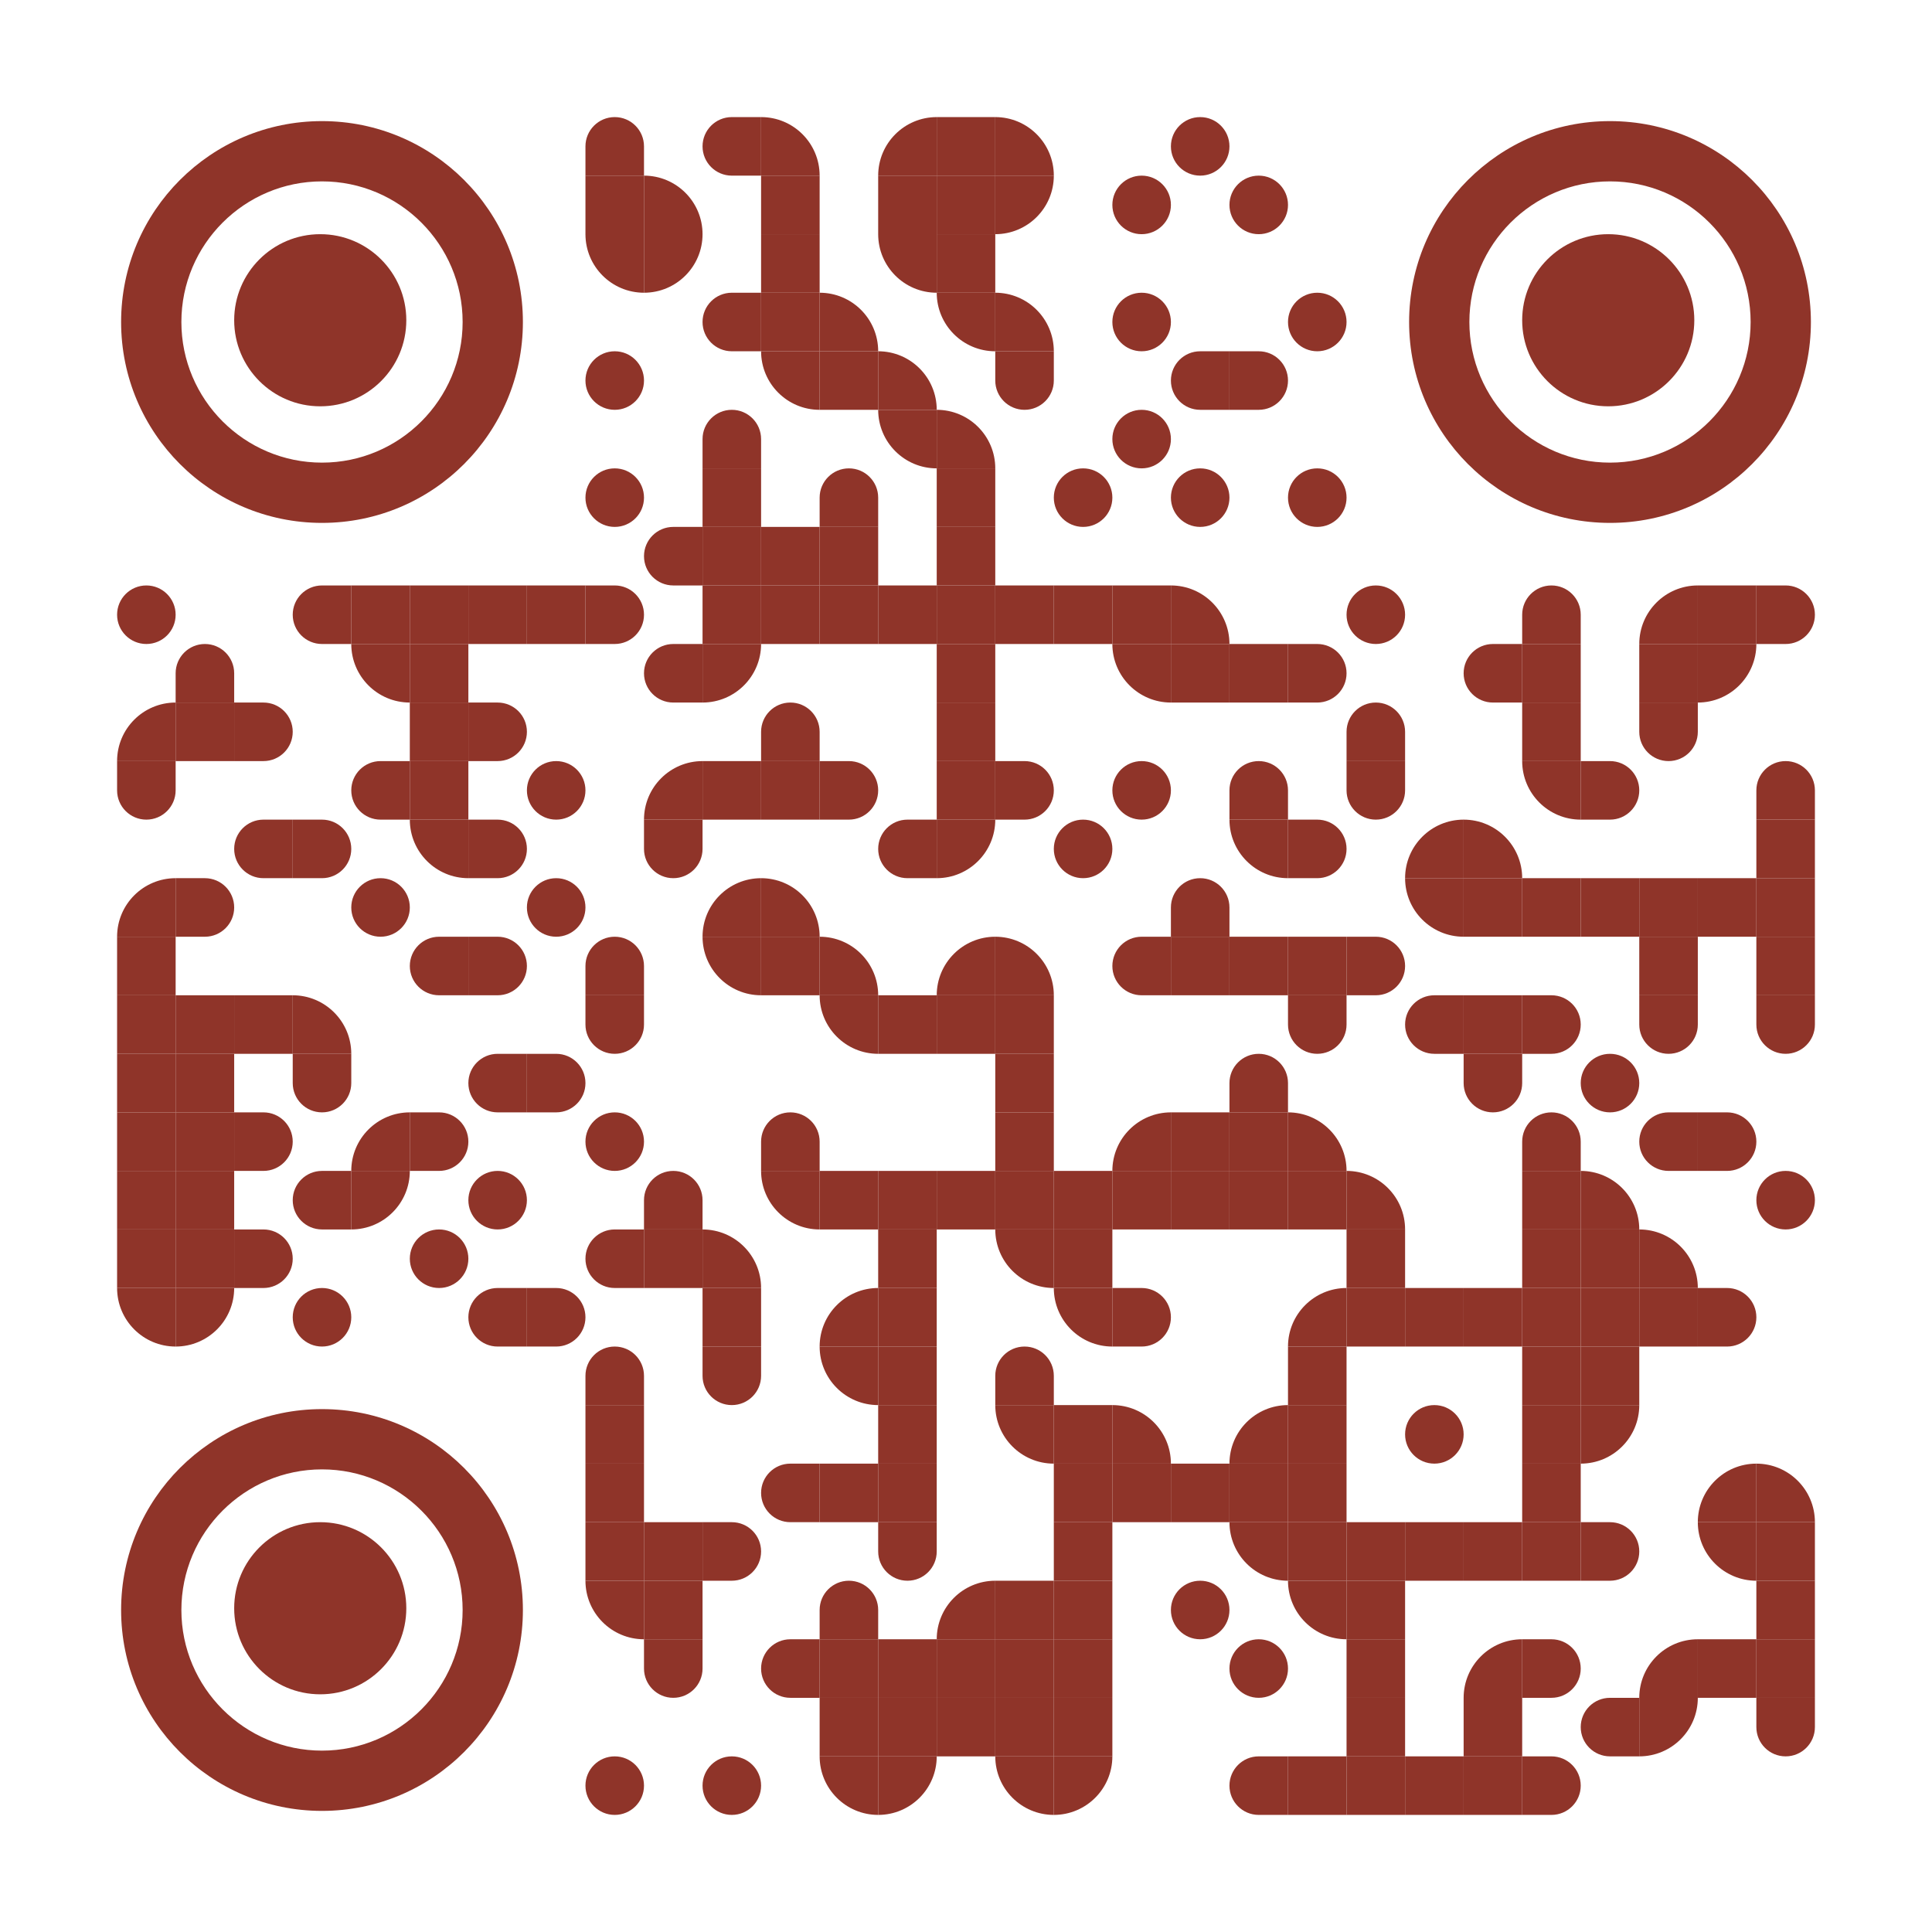 <?xml version="1.0" encoding="utf-8"?>
<!DOCTYPE svg PUBLIC "-//W3C//DTD SVG 1.1//EN" "http://www.w3.org/Graphics/SVG/1.1/DTD/svg11.dtd">
<svg version="1.1" id="Layer_1" xmlns="http://www.w3.org/2000/svg" xmlns:xlink="http://www.w3.org/1999/xlink" x="0px" y="0px" width="1155px" height="1155px" viewBox="0 0 1155 1155" enable-background="new 0 0 1155 1155" xml:space="preserve">
	<g transform="translate(70,70)">
		<g transform="translate(280,0) scale(0.07,0.07)">
			<g transform="" style="fill: rgb(143, 52, 41);">
				<path d="M500,250c0,58.266,0,250,0,250s-170.194,0-250-0.012c-62.324,0.012-250,0-250,0s0-174.241,0-249.994
	C0.006,111.931,111.929,0,249.994,0C388.064,0,500,111.93,500,250z" />
			</g>
		</g>
		<g transform="translate(350,0) scale(0.07,0.07)">
			<g transform="" style="fill: rgb(143, 52, 41);">
				<path d="M250,0c58.27,0,250,0,250,0s0,170.182,0,250c0,62.305,0,250,0,250s-174.219,0-250,0
	C111.881,500,0,388.021,0,250C0,111.963,111.881,0,250,0z" />
			</g>
		</g>
		<g transform="translate(385,0) scale(0.07,0.07)">
			<g transform="" style="fill: rgb(143, 52, 41);">
				<g>
					<path d="M0,0v500h500C500,223.853,276.142,0,0,0z" />
				</g>
			</g>
		</g>
		<g transform="translate(455,0) scale(0.07,0.07)">
			<g transform="" style="fill: rgb(143, 52, 41);">
				<g>
					<path d="M0,500h500V0C223.861,0.001,0,223.854,0,500z" />
				</g>
			</g>
		</g>
		<g transform="translate(490,0) scale(0.35,0.35)">
			<g transform="" style="fill: rgb(143, 52, 41);">
				<rect width="100" height="100" />
			</g>
		</g>
		<g transform="translate(525,0) scale(0.07,0.07)">
			<g transform="" style="fill: rgb(143, 52, 41);">
				<g>
					<path d="M0,0v500h500C500,223.853,276.142,0,0,0z" />
				</g>
			</g>
		</g>
		<g transform="translate(630,0) scale(0.07,0.07)">
			<g transform="" style="fill: rgb(143, 52, 41);">
				<path d="M250,0c138.077,0,250,111.93,250,250c0,138.077-111.923,250-250,250C111.93,500,0,388.077,0,250C0,111.93,111.93,0,250,0z" />
			</g>
		</g>
		<g transform="translate(280,35) scale(0.35,0.35)">
			<g transform="" style="fill: rgb(143, 52, 41);">
				<rect width="100" height="100" />
			</g>
		</g>
		<g transform="translate(315,35) scale(0.07,0.07)">
			<g transform="" style="fill: rgb(143, 52, 41);">
				<g>
					<path d="M0,0v500h500C500,223.853,276.142,0,0,0z" />
				</g>
			</g>
		</g>
		<g transform="translate(385,35) scale(0.35,0.35)">
			<g transform="" style="fill: rgb(143, 52, 41);">
				<rect width="100" height="100" />
			</g>
		</g>
		<g transform="translate(455,35) scale(0.35,0.35)">
			<g transform="" style="fill: rgb(143, 52, 41);">
				<rect width="100" height="100" />
			</g>
		</g>
		<g transform="translate(490,35) scale(0.35,0.35)">
			<g transform="" style="fill: rgb(143, 52, 41);">
				<rect width="100" height="100" />
			</g>
		</g>
		<g transform="translate(525,35) scale(0.07,0.07)">
			<g transform="" style="fill: rgb(143, 52, 41);">
				<g>
					<path d="M500,0H0v500C276.142,500,500,276.142,500,0z" />
				</g>
			</g>
		</g>
		<g transform="translate(595,35) scale(0.07,0.07)">
			<g transform="" style="fill: rgb(143, 52, 41);">
				<path d="M250,0c138.077,0,250,111.93,250,250c0,138.077-111.923,250-250,250C111.93,500,0,388.077,0,250C0,111.93,111.93,0,250,0z" />
			</g>
		</g>
		<g transform="translate(665,35) scale(0.07,0.07)">
			<g transform="" style="fill: rgb(143, 52, 41);">
				<path d="M250,0c138.077,0,250,111.93,250,250c0,138.077-111.923,250-250,250C111.93,500,0,388.077,0,250C0,111.93,111.93,0,250,0z" />
			</g>
		</g>
		<g transform="translate(280,70) scale(0.07,0.07)">
			<g transform="" style="fill: rgb(143, 52, 41);">
				<g>
					<path d="M500,500V0H0C0.001,276.142,223.853,500,500,500z" />
				</g>
			</g>
		</g>
		<g transform="translate(315,70) scale(0.07,0.07)">
			<g transform="" style="fill: rgb(143, 52, 41);">
				<g>
					<path d="M500,0H0v500C276.142,500,500,276.142,500,0z" />
				</g>
			</g>
		</g>
		<g transform="translate(385,70) scale(0.35,0.35)">
			<g transform="" style="fill: rgb(143, 52, 41);">
				<rect width="100" height="100" />
			</g>
		</g>
		<g transform="translate(455,70) scale(0.07,0.07)">
			<g transform="" style="fill: rgb(143, 52, 41);">
				<g>
					<path d="M500,500V0H0C0.001,276.142,223.853,500,500,500z" />
				</g>
			</g>
		</g>
		<g transform="translate(490,70) scale(0.35,0.35)">
			<g transform="" style="fill: rgb(143, 52, 41);">
				<rect width="100" height="100" />
			</g>
		</g>
		<g transform="translate(350,105) scale(0.07,0.07)">
			<g transform="" style="fill: rgb(143, 52, 41);">
				<path d="M250,0c58.27,0,250,0,250,0s0,170.182,0,250c0,62.305,0,250,0,250s-174.219,0-250,0
	C111.881,500,0,388.021,0,250C0,111.963,111.881,0,250,0z" />
			</g>
		</g>
		<g transform="translate(385,105) scale(0.35,0.35)">
			<g transform="" style="fill: rgb(143, 52, 41);">
				<rect width="100" height="100" />
			</g>
		</g>
		<g transform="translate(420,105) scale(0.07,0.07)">
			<g transform="" style="fill: rgb(143, 52, 41);">
				<g>
					<path d="M0,0v500h500C500,223.853,276.142,0,0,0z" />
				</g>
			</g>
		</g>
		<g transform="translate(490,105) scale(0.07,0.07)">
			<g transform="" style="fill: rgb(143, 52, 41);">
				<g>
					<path d="M500,500V0H0C0.001,276.142,223.853,500,500,500z" />
				</g>
			</g>
		</g>
		<g transform="translate(525,105) scale(0.07,0.07)">
			<g transform="" style="fill: rgb(143, 52, 41);">
				<g>
					<path d="M0,0v500h500C500,223.853,276.142,0,0,0z" />
				</g>
			</g>
		</g>
		<g transform="translate(595,105) scale(0.07,0.07)">
			<g transform="" style="fill: rgb(143, 52, 41);">
				<path d="M250,0c138.077,0,250,111.93,250,250c0,138.077-111.923,250-250,250C111.93,500,0,388.077,0,250C0,111.93,111.93,0,250,0z" />
			</g>
		</g>
		<g transform="translate(700,105) scale(0.07,0.07)">
			<g transform="" style="fill: rgb(143, 52, 41);">
				<path d="M250,0c138.077,0,250,111.93,250,250c0,138.077-111.923,250-250,250C111.93,500,0,388.077,0,250C0,111.93,111.93,0,250,0z" />
			</g>
		</g>
		<g transform="translate(280,140) scale(0.07,0.07)">
			<g transform="" style="fill: rgb(143, 52, 41);">
				<path d="M250,0c138.077,0,250,111.93,250,250c0,138.077-111.923,250-250,250C111.93,500,0,388.077,0,250C0,111.93,111.93,0,250,0z" />
			</g>
		</g>
		<g transform="translate(385,140) scale(0.07,0.07)">
			<g transform="" style="fill: rgb(143, 52, 41);">
				<g>
					<path d="M500,500V0H0C0.001,276.142,223.853,500,500,500z" />
				</g>
			</g>
		</g>
		<g transform="translate(420,140) scale(0.35,0.35)">
			<g transform="" style="fill: rgb(143, 52, 41);">
				<rect width="100" height="100" />
			</g>
		</g>
		<g transform="translate(455,140) scale(0.07,0.07)">
			<g transform="" style="fill: rgb(143, 52, 41);">
				<g>
					<path d="M0,0v500h500C500,223.853,276.142,0,0,0z" />
				</g>
			</g>
		</g>
		<g transform="translate(525,140) scale(0.07,0.07)">
			<g transform="" style="fill: rgb(143, 52, 41);">
				<path d="M0,250C0,191.729,0,0,0,0s170.201,0,250,0c62.324,0,250,0,250,0s0,174.261,0,250c0,138.064-111.936,250-250,250
	C111.929,500,0,388.064,0,250z" />
			</g>
		</g>
		<g transform="translate(630,140) scale(0.07,0.07)">
			<g transform="" style="fill: rgb(143, 52, 41);">
				<path d="M250,0c58.27,0,250,0,250,0s0,170.182,0,250c0,62.305,0,250,0,250s-174.219,0-250,0
	C111.881,500,0,388.021,0,250C0,111.963,111.881,0,250,0z" />
			</g>
		</g>
		<g transform="translate(665,140) scale(0.07,0.07)">
			<g transform="" style="fill: rgb(143, 52, 41);">
				<path d="M250,500c-58.271,0-250,0-250,0s0-170.207,0-250C0,187.676,0,0,0,0s174.261,0,250,0c138.064,0,250,111.929,250,250
	C500,388.064,388.064,500,250,500z" />
			</g>
		</g>
		<g transform="translate(350,175) scale(0.07,0.07)">
			<g transform="" style="fill: rgb(143, 52, 41);">
				<path d="M500,250c0,58.266,0,250,0,250s-170.194,0-250-0.012c-62.324,0.012-250,0-250,0s0-174.241,0-249.994
	C0.006,111.931,111.929,0,249.994,0C388.064,0,500,111.93,500,250z" />
			</g>
		</g>
		<g transform="translate(455,175) scale(0.07,0.07)">
			<g transform="" style="fill: rgb(143, 52, 41);">
				<g>
					<path d="M500,500V0H0C0.001,276.142,223.853,500,500,500z" />
				</g>
			</g>
		</g>
		<g transform="translate(490,175) scale(0.07,0.07)">
			<g transform="" style="fill: rgb(143, 52, 41);">
				<g>
					<path d="M0,0v500h500C500,223.853,276.142,0,0,0z" />
				</g>
			</g>
		</g>
		<g transform="translate(595,175) scale(0.07,0.07)">
			<g transform="" style="fill: rgb(143, 52, 41);">
				<path d="M250,0c138.077,0,250,111.93,250,250c0,138.077-111.923,250-250,250C111.93,500,0,388.077,0,250C0,111.93,111.93,0,250,0z" />
			</g>
		</g>
		<g transform="translate(280,210) scale(0.07,0.07)">
			<g transform="" style="fill: rgb(143, 52, 41);">
				<path d="M250,0c138.077,0,250,111.93,250,250c0,138.077-111.923,250-250,250C111.93,500,0,388.077,0,250C0,111.93,111.93,0,250,0z" />
			</g>
		</g>
		<g transform="translate(350,210) scale(0.35,0.35)">
			<g transform="" style="fill: rgb(143, 52, 41);">
				<rect width="100" height="100" />
			</g>
		</g>
		<g transform="translate(420,210) scale(0.07,0.07)">
			<g transform="" style="fill: rgb(143, 52, 41);">
				<path d="M500,250c0,58.266,0,250,0,250s-170.194,0-250-0.012c-62.324,0.012-250,0-250,0s0-174.241,0-249.994
	C0.006,111.931,111.929,0,249.994,0C388.064,0,500,111.93,500,250z" />
			</g>
		</g>
		<g transform="translate(490,210) scale(0.35,0.35)">
			<g transform="" style="fill: rgb(143, 52, 41);">
				<rect width="100" height="100" />
			</g>
		</g>
		<g transform="translate(560,210) scale(0.07,0.07)">
			<g transform="" style="fill: rgb(143, 52, 41);">
				<path d="M250,0c138.077,0,250,111.93,250,250c0,138.077-111.923,250-250,250C111.93,500,0,388.077,0,250C0,111.93,111.93,0,250,0z" />
			</g>
		</g>
		<g transform="translate(630,210) scale(0.07,0.07)">
			<g transform="" style="fill: rgb(143, 52, 41);">
				<path d="M250,0c138.077,0,250,111.93,250,250c0,138.077-111.923,250-250,250C111.93,500,0,388.077,0,250C0,111.93,111.93,0,250,0z" />
			</g>
		</g>
		<g transform="translate(700,210) scale(0.07,0.07)">
			<g transform="" style="fill: rgb(143, 52, 41);">
				<path d="M250,0c138.077,0,250,111.93,250,250c0,138.077-111.923,250-250,250C111.93,500,0,388.077,0,250C0,111.93,111.93,0,250,0z" />
			</g>
		</g>
		<g transform="translate(315,245) scale(0.07,0.07)">
			<g transform="" style="fill: rgb(143, 52, 41);">
				<path d="M250,0c58.27,0,250,0,250,0s0,170.182,0,250c0,62.305,0,250,0,250s-174.219,0-250,0
	C111.881,500,0,388.021,0,250C0,111.963,111.881,0,250,0z" />
			</g>
		</g>
		<g transform="translate(350,245) scale(0.35,0.35)">
			<g transform="" style="fill: rgb(143, 52, 41);">
				<rect width="100" height="100" />
			</g>
		</g>
		<g transform="translate(385,245) scale(0.35,0.35)">
			<g transform="" style="fill: rgb(143, 52, 41);">
				<rect width="100" height="100" />
			</g>
		</g>
		<g transform="translate(420,245) scale(0.35,0.35)">
			<g transform="" style="fill: rgb(143, 52, 41);">
				<rect width="100" height="100" />
			</g>
		</g>
		<g transform="translate(490,245) scale(0.35,0.35)">
			<g transform="" style="fill: rgb(143, 52, 41);">
				<rect width="100" height="100" />
			</g>
		</g>
		<g transform="translate(0,280) scale(0.07,0.07)">
			<g transform="" style="fill: rgb(143, 52, 41);">
				<path d="M250,0c138.077,0,250,111.93,250,250c0,138.077-111.923,250-250,250C111.93,500,0,388.077,0,250C0,111.93,111.93,0,250,0z" />
			</g>
		</g>
		<g transform="translate(105,280) scale(0.07,0.07)">
			<g transform="" style="fill: rgb(143, 52, 41);">
				<path d="M250,0c58.27,0,250,0,250,0s0,170.182,0,250c0,62.305,0,250,0,250s-174.219,0-250,0
	C111.881,500,0,388.021,0,250C0,111.963,111.881,0,250,0z" />
			</g>
		</g>
		<g transform="translate(140,280) scale(0.35,0.35)">
			<g transform="" style="fill: rgb(143, 52, 41);">
				<rect width="100" height="100" />
			</g>
		</g>
		<g transform="translate(175,280) scale(0.35,0.35)">
			<g transform="" style="fill: rgb(143, 52, 41);">
				<rect width="100" height="100" />
			</g>
		</g>
		<g transform="translate(210,280) scale(0.35,0.35)">
			<g transform="" style="fill: rgb(143, 52, 41);">
				<rect width="100" height="100" />
			</g>
		</g>
		<g transform="translate(245,280) scale(0.35,0.35)">
			<g transform="" style="fill: rgb(143, 52, 41);">
				<rect width="100" height="100" />
			</g>
		</g>
		<g transform="translate(280,280) scale(0.07,0.07)">
			<g transform="" style="fill: rgb(143, 52, 41);">
				<path d="M250,500c-58.271,0-250,0-250,0s0-170.207,0-250C0,187.676,0,0,0,0s174.261,0,250,0c138.064,0,250,111.929,250,250
	C500,388.064,388.064,500,250,500z" />
			</g>
		</g>
		<g transform="translate(350,280) scale(0.35,0.35)">
			<g transform="" style="fill: rgb(143, 52, 41);">
				<rect width="100" height="100" />
			</g>
		</g>
		<g transform="translate(385,280) scale(0.35,0.35)">
			<g transform="" style="fill: rgb(143, 52, 41);">
				<rect width="100" height="100" />
			</g>
		</g>
		<g transform="translate(420,280) scale(0.35,0.35)">
			<g transform="" style="fill: rgb(143, 52, 41);">
				<rect width="100" height="100" />
			</g>
		</g>
		<g transform="translate(455,280) scale(0.35,0.35)">
			<g transform="" style="fill: rgb(143, 52, 41);">
				<rect width="100" height="100" />
			</g>
		</g>
		<g transform="translate(490,280) scale(0.35,0.35)">
			<g transform="" style="fill: rgb(143, 52, 41);">
				<rect width="100" height="100" />
			</g>
		</g>
		<g transform="translate(525,280) scale(0.35,0.35)">
			<g transform="" style="fill: rgb(143, 52, 41);">
				<rect width="100" height="100" />
			</g>
		</g>
		<g transform="translate(560,280) scale(0.35,0.35)">
			<g transform="" style="fill: rgb(143, 52, 41);">
				<rect width="100" height="100" />
			</g>
		</g>
		<g transform="translate(595,280) scale(0.35,0.35)">
			<g transform="" style="fill: rgb(143, 52, 41);">
				<rect width="100" height="100" />
			</g>
		</g>
		<g transform="translate(630,280) scale(0.07,0.07)">
			<g transform="" style="fill: rgb(143, 52, 41);">
				<g>
					<path d="M0,0v500h500C500,223.853,276.142,0,0,0z" />
				</g>
			</g>
		</g>
		<g transform="translate(735,280) scale(0.07,0.07)">
			<g transform="" style="fill: rgb(143, 52, 41);">
				<path d="M250,0c138.077,0,250,111.93,250,250c0,138.077-111.923,250-250,250C111.93,500,0,388.077,0,250C0,111.93,111.93,0,250,0z" />
			</g>
		</g>
		<g transform="translate(840,280) scale(0.07,0.07)">
			<g transform="" style="fill: rgb(143, 52, 41);">
				<path d="M500,250c0,58.266,0,250,0,250s-170.194,0-250-0.012c-62.324,0.012-250,0-250,0s0-174.241,0-249.994
	C0.006,111.931,111.929,0,249.994,0C388.064,0,500,111.93,500,250z" />
			</g>
		</g>
		<g transform="translate(910,280) scale(0.07,0.07)">
			<g transform="" style="fill: rgb(143, 52, 41);">
				<g>
					<path d="M0,500h500V0C223.861,0.001,0,223.854,0,500z" />
				</g>
			</g>
		</g>
		<g transform="translate(945,280) scale(0.35,0.35)">
			<g transform="" style="fill: rgb(143, 52, 41);">
				<rect width="100" height="100" />
			</g>
		</g>
		<g transform="translate(980,280) scale(0.07,0.07)">
			<g transform="" style="fill: rgb(143, 52, 41);">
				<path d="M250,500c-58.271,0-250,0-250,0s0-170.207,0-250C0,187.676,0,0,0,0s174.261,0,250,0c138.064,0,250,111.929,250,250
	C500,388.064,388.064,500,250,500z" />
			</g>
		</g>
		<g transform="translate(35,315) scale(0.07,0.07)">
			<g transform="" style="fill: rgb(143, 52, 41);">
				<path d="M500,250c0,58.266,0,250,0,250s-170.194,0-250-0.012c-62.324,0.012-250,0-250,0s0-174.241,0-249.994
	C0.006,111.931,111.929,0,249.994,0C388.064,0,500,111.93,500,250z" />
			</g>
		</g>
		<g transform="translate(140,315) scale(0.07,0.07)">
			<g transform="" style="fill: rgb(143, 52, 41);">
				<g>
					<path d="M500,500V0H0C0.001,276.142,223.853,500,500,500z" />
				</g>
			</g>
		</g>
		<g transform="translate(175,315) scale(0.35,0.35)">
			<g transform="" style="fill: rgb(143, 52, 41);">
				<rect width="100" height="100" />
			</g>
		</g>
		<g transform="translate(315,315) scale(0.07,0.07)">
			<g transform="" style="fill: rgb(143, 52, 41);">
				<path d="M250,0c58.27,0,250,0,250,0s0,170.182,0,250c0,62.305,0,250,0,250s-174.219,0-250,0
	C111.881,500,0,388.021,0,250C0,111.963,111.881,0,250,0z" />
			</g>
		</g>
		<g transform="translate(350,315) scale(0.07,0.07)">
			<g transform="" style="fill: rgb(143, 52, 41);">
				<g>
					<path d="M500,0H0v500C276.142,500,500,276.142,500,0z" />
				</g>
			</g>
		</g>
		<g transform="translate(490,315) scale(0.35,0.35)">
			<g transform="" style="fill: rgb(143, 52, 41);">
				<rect width="100" height="100" />
			</g>
		</g>
		<g transform="translate(595,315) scale(0.07,0.07)">
			<g transform="" style="fill: rgb(143, 52, 41);">
				<g>
					<path d="M500,500V0H0C0.001,276.142,223.853,500,500,500z" />
				</g>
			</g>
		</g>
		<g transform="translate(630,315) scale(0.35,0.35)">
			<g transform="" style="fill: rgb(143, 52, 41);">
				<rect width="100" height="100" />
			</g>
		</g>
		<g transform="translate(665,315) scale(0.35,0.35)">
			<g transform="" style="fill: rgb(143, 52, 41);">
				<rect width="100" height="100" />
			</g>
		</g>
		<g transform="translate(700,315) scale(0.07,0.07)">
			<g transform="" style="fill: rgb(143, 52, 41);">
				<path d="M250,500c-58.271,0-250,0-250,0s0-170.207,0-250C0,187.676,0,0,0,0s174.261,0,250,0c138.064,0,250,111.929,250,250
	C500,388.064,388.064,500,250,500z" />
			</g>
		</g>
		<g transform="translate(805,315) scale(0.07,0.07)">
			<g transform="" style="fill: rgb(143, 52, 41);">
				<path d="M250,0c58.27,0,250,0,250,0s0,170.182,0,250c0,62.305,0,250,0,250s-174.219,0-250,0
	C111.881,500,0,388.021,0,250C0,111.963,111.881,0,250,0z" />
			</g>
		</g>
		<g transform="translate(840,315) scale(0.35,0.35)">
			<g transform="" style="fill: rgb(143, 52, 41);">
				<rect width="100" height="100" />
			</g>
		</g>
		<g transform="translate(910,315) scale(0.35,0.35)">
			<g transform="" style="fill: rgb(143, 52, 41);">
				<rect width="100" height="100" />
			</g>
		</g>
		<g transform="translate(945,315) scale(0.07,0.07)">
			<g transform="" style="fill: rgb(143, 52, 41);">
				<g>
					<path d="M500,0H0v500C276.142,500,500,276.142,500,0z" />
				</g>
			</g>
		</g>
		<g transform="translate(0,350) scale(0.07,0.07)">
			<g transform="" style="fill: rgb(143, 52, 41);">
				<g>
					<path d="M0,500h500V0C223.861,0.001,0,223.854,0,500z" />
				</g>
			</g>
		</g>
		<g transform="translate(35,350) scale(0.35,0.35)">
			<g transform="" style="fill: rgb(143, 52, 41);">
				<rect width="100" height="100" />
			</g>
		</g>
		<g transform="translate(70,350) scale(0.07,0.07)">
			<g transform="" style="fill: rgb(143, 52, 41);">
				<path d="M250,500c-58.271,0-250,0-250,0s0-170.207,0-250C0,187.676,0,0,0,0s174.261,0,250,0c138.064,0,250,111.929,250,250
	C500,388.064,388.064,500,250,500z" />
			</g>
		</g>
		<g transform="translate(175,350) scale(0.35,0.35)">
			<g transform="" style="fill: rgb(143, 52, 41);">
				<rect width="100" height="100" />
			</g>
		</g>
		<g transform="translate(210,350) scale(0.07,0.07)">
			<g transform="" style="fill: rgb(143, 52, 41);">
				<path d="M250,500c-58.271,0-250,0-250,0s0-170.207,0-250C0,187.676,0,0,0,0s174.261,0,250,0c138.064,0,250,111.929,250,250
	C500,388.064,388.064,500,250,500z" />
			</g>
		</g>
		<g transform="translate(385,350) scale(0.07,0.07)">
			<g transform="" style="fill: rgb(143, 52, 41);">
				<path d="M500,250c0,58.266,0,250,0,250s-170.194,0-250-0.012c-62.324,0.012-250,0-250,0s0-174.241,0-249.994
	C0.006,111.931,111.929,0,249.994,0C388.064,0,500,111.93,500,250z" />
			</g>
		</g>
		<g transform="translate(490,350) scale(0.35,0.35)">
			<g transform="" style="fill: rgb(143, 52, 41);">
				<rect width="100" height="100" />
			</g>
		</g>
		<g transform="translate(735,350) scale(0.07,0.07)">
			<g transform="" style="fill: rgb(143, 52, 41);">
				<path d="M500,250c0,58.266,0,250,0,250s-170.194,0-250-0.012c-62.324,0.012-250,0-250,0s0-174.241,0-249.994
	C0.006,111.931,111.929,0,249.994,0C388.064,0,500,111.93,500,250z" />
			</g>
		</g>
		<g transform="translate(840,350) scale(0.35,0.35)">
			<g transform="" style="fill: rgb(143, 52, 41);">
				<rect width="100" height="100" />
			</g>
		</g>
		<g transform="translate(910,350) scale(0.07,0.07)">
			<g transform="" style="fill: rgb(143, 52, 41);">
				<path d="M0,250C0,191.729,0,0,0,0s170.201,0,250,0c62.324,0,250,0,250,0s0,174.261,0,250c0,138.064-111.936,250-250,250
	C111.929,500,0,388.064,0,250z" />
			</g>
		</g>
		<g transform="translate(0,385) scale(0.07,0.07)">
			<g transform="" style="fill: rgb(143, 52, 41);">
				<path d="M0,250C0,191.729,0,0,0,0s170.201,0,250,0c62.324,0,250,0,250,0s0,174.261,0,250c0,138.064-111.936,250-250,250
	C111.929,500,0,388.064,0,250z" />
			</g>
		</g>
		<g transform="translate(140,385) scale(0.07,0.07)">
			<g transform="" style="fill: rgb(143, 52, 41);">
				<path d="M250,0c58.27,0,250,0,250,0s0,170.182,0,250c0,62.305,0,250,0,250s-174.219,0-250,0
	C111.881,500,0,388.021,0,250C0,111.963,111.881,0,250,0z" />
			</g>
		</g>
		<g transform="translate(175,385) scale(0.35,0.35)">
			<g transform="" style="fill: rgb(143, 52, 41);">
				<rect width="100" height="100" />
			</g>
		</g>
		<g transform="translate(245,385) scale(0.07,0.07)">
			<g transform="" style="fill: rgb(143, 52, 41);">
				<path d="M250,0c138.077,0,250,111.93,250,250c0,138.077-111.923,250-250,250C111.93,500,0,388.077,0,250C0,111.93,111.93,0,250,0z" />
			</g>
		</g>
		<g transform="translate(315,385) scale(0.07,0.07)">
			<g transform="" style="fill: rgb(143, 52, 41);">
				<g>
					<path d="M0,500h500V0C223.861,0.001,0,223.854,0,500z" />
				</g>
			</g>
		</g>
		<g transform="translate(350,385) scale(0.35,0.35)">
			<g transform="" style="fill: rgb(143, 52, 41);">
				<rect width="100" height="100" />
			</g>
		</g>
		<g transform="translate(385,385) scale(0.35,0.35)">
			<g transform="" style="fill: rgb(143, 52, 41);">
				<rect width="100" height="100" />
			</g>
		</g>
		<g transform="translate(420,385) scale(0.07,0.07)">
			<g transform="" style="fill: rgb(143, 52, 41);">
				<path d="M250,500c-58.271,0-250,0-250,0s0-170.207,0-250C0,187.676,0,0,0,0s174.261,0,250,0c138.064,0,250,111.929,250,250
	C500,388.064,388.064,500,250,500z" />
			</g>
		</g>
		<g transform="translate(490,385) scale(0.35,0.35)">
			<g transform="" style="fill: rgb(143, 52, 41);">
				<rect width="100" height="100" />
			</g>
		</g>
		<g transform="translate(525,385) scale(0.07,0.07)">
			<g transform="" style="fill: rgb(143, 52, 41);">
				<path d="M250,500c-58.271,0-250,0-250,0s0-170.207,0-250C0,187.676,0,0,0,0s174.261,0,250,0c138.064,0,250,111.929,250,250
	C500,388.064,388.064,500,250,500z" />
			</g>
		</g>
		<g transform="translate(595,385) scale(0.07,0.07)">
			<g transform="" style="fill: rgb(143, 52, 41);">
				<path d="M250,0c138.077,0,250,111.93,250,250c0,138.077-111.923,250-250,250C111.93,500,0,388.077,0,250C0,111.93,111.93,0,250,0z" />
			</g>
		</g>
		<g transform="translate(665,385) scale(0.07,0.07)">
			<g transform="" style="fill: rgb(143, 52, 41);">
				<path d="M500,250c0,58.266,0,250,0,250s-170.194,0-250-0.012c-62.324,0.012-250,0-250,0s0-174.241,0-249.994
	C0.006,111.931,111.929,0,249.994,0C388.064,0,500,111.93,500,250z" />
			</g>
		</g>
		<g transform="translate(735,385) scale(0.07,0.07)">
			<g transform="" style="fill: rgb(143, 52, 41);">
				<path d="M0,250C0,191.729,0,0,0,0s170.201,0,250,0c62.324,0,250,0,250,0s0,174.261,0,250c0,138.064-111.936,250-250,250
	C111.929,500,0,388.064,0,250z" />
			</g>
		</g>
		<g transform="translate(840,385) scale(0.07,0.07)">
			<g transform="" style="fill: rgb(143, 52, 41);">
				<g>
					<path d="M500,500V0H0C0.001,276.142,223.853,500,500,500z" />
				</g>
			</g>
		</g>
		<g transform="translate(875,385) scale(0.07,0.07)">
			<g transform="" style="fill: rgb(143, 52, 41);">
				<path d="M250,500c-58.271,0-250,0-250,0s0-170.207,0-250C0,187.676,0,0,0,0s174.261,0,250,0c138.064,0,250,111.929,250,250
	C500,388.064,388.064,500,250,500z" />
			</g>
		</g>
		<g transform="translate(980,385) scale(0.07,0.07)">
			<g transform="" style="fill: rgb(143, 52, 41);">
				<path d="M500,250c0,58.266,0,250,0,250s-170.194,0-250-0.012c-62.324,0.012-250,0-250,0s0-174.241,0-249.994
	C0.006,111.931,111.929,0,249.994,0C388.064,0,500,111.93,500,250z" />
			</g>
		</g>
		<g transform="translate(70,420) scale(0.07,0.07)">
			<g transform="" style="fill: rgb(143, 52, 41);">
				<path d="M250,0c58.27,0,250,0,250,0s0,170.182,0,250c0,62.305,0,250,0,250s-174.219,0-250,0
	C111.881,500,0,388.021,0,250C0,111.963,111.881,0,250,0z" />
			</g>
		</g>
		<g transform="translate(105,420) scale(0.07,0.07)">
			<g transform="" style="fill: rgb(143, 52, 41);">
				<path d="M250,500c-58.271,0-250,0-250,0s0-170.207,0-250C0,187.676,0,0,0,0s174.261,0,250,0c138.064,0,250,111.929,250,250
	C500,388.064,388.064,500,250,500z" />
			</g>
		</g>
		<g transform="translate(175,420) scale(0.07,0.07)">
			<g transform="" style="fill: rgb(143, 52, 41);">
				<g>
					<path d="M500,500V0H0C0.001,276.142,223.853,500,500,500z" />
				</g>
			</g>
		</g>
		<g transform="translate(210,420) scale(0.07,0.07)">
			<g transform="" style="fill: rgb(143, 52, 41);">
				<path d="M250,500c-58.271,0-250,0-250,0s0-170.207,0-250C0,187.676,0,0,0,0s174.261,0,250,0c138.064,0,250,111.929,250,250
	C500,388.064,388.064,500,250,500z" />
			</g>
		</g>
		<g transform="translate(315,420) scale(0.07,0.07)">
			<g transform="" style="fill: rgb(143, 52, 41);">
				<path d="M0,250C0,191.729,0,0,0,0s170.201,0,250,0c62.324,0,250,0,250,0s0,174.261,0,250c0,138.064-111.936,250-250,250
	C111.929,500,0,388.064,0,250z" />
			</g>
		</g>
		<g transform="translate(455,420) scale(0.07,0.07)">
			<g transform="" style="fill: rgb(143, 52, 41);">
				<path d="M250,0c58.27,0,250,0,250,0s0,170.182,0,250c0,62.305,0,250,0,250s-174.219,0-250,0
	C111.881,500,0,388.021,0,250C0,111.963,111.881,0,250,0z" />
			</g>
		</g>
		<g transform="translate(490,420) scale(0.07,0.07)">
			<g transform="" style="fill: rgb(143, 52, 41);">
				<g>
					<path d="M500,0H0v500C276.142,500,500,276.142,500,0z" />
				</g>
			</g>
		</g>
		<g transform="translate(560,420) scale(0.07,0.07)">
			<g transform="" style="fill: rgb(143, 52, 41);">
				<path d="M250,0c138.077,0,250,111.93,250,250c0,138.077-111.923,250-250,250C111.93,500,0,388.077,0,250C0,111.93,111.93,0,250,0z" />
			</g>
		</g>
		<g transform="translate(665,420) scale(0.07,0.07)">
			<g transform="" style="fill: rgb(143, 52, 41);">
				<g>
					<path d="M500,500V0H0C0.001,276.142,223.853,500,500,500z" />
				</g>
			</g>
		</g>
		<g transform="translate(700,420) scale(0.07,0.07)">
			<g transform="" style="fill: rgb(143, 52, 41);">
				<path d="M250,500c-58.271,0-250,0-250,0s0-170.207,0-250C0,187.676,0,0,0,0s174.261,0,250,0c138.064,0,250,111.929,250,250
	C500,388.064,388.064,500,250,500z" />
			</g>
		</g>
		<g transform="translate(770,420) scale(0.07,0.07)">
			<g transform="" style="fill: rgb(143, 52, 41);">
				<g>
					<path d="M0,500h500V0C223.861,0.001,0,223.854,0,500z" />
				</g>
			</g>
		</g>
		<g transform="translate(805,420) scale(0.07,0.07)">
			<g transform="" style="fill: rgb(143, 52, 41);">
				<g>
					<path d="M0,0v500h500C500,223.853,276.142,0,0,0z" />
				</g>
			</g>
		</g>
		<g transform="translate(980,420) scale(0.35,0.35)">
			<g transform="" style="fill: rgb(143, 52, 41);">
				<rect width="100" height="100" />
			</g>
		</g>
		<g transform="translate(0,455) scale(0.07,0.07)">
			<g transform="" style="fill: rgb(143, 52, 41);">
				<g>
					<path d="M0,500h500V0C223.861,0.001,0,223.854,0,500z" />
				</g>
			</g>
		</g>
		<g transform="translate(35,455) scale(0.07,0.07)">
			<g transform="" style="fill: rgb(143, 52, 41);">
				<path d="M250,500c-58.271,0-250,0-250,0s0-170.207,0-250C0,187.676,0,0,0,0s174.261,0,250,0c138.064,0,250,111.929,250,250
	C500,388.064,388.064,500,250,500z" />
			</g>
		</g>
		<g transform="translate(140,455) scale(0.07,0.07)">
			<g transform="" style="fill: rgb(143, 52, 41);">
				<path d="M250,0c138.077,0,250,111.93,250,250c0,138.077-111.923,250-250,250C111.93,500,0,388.077,0,250C0,111.93,111.93,0,250,0z" />
			</g>
		</g>
		<g transform="translate(245,455) scale(0.07,0.07)">
			<g transform="" style="fill: rgb(143, 52, 41);">
				<path d="M250,0c138.077,0,250,111.93,250,250c0,138.077-111.923,250-250,250C111.93,500,0,388.077,0,250C0,111.93,111.93,0,250,0z" />
			</g>
		</g>
		<g transform="translate(350,455) scale(0.07,0.07)">
			<g transform="" style="fill: rgb(143, 52, 41);">
				<g>
					<path d="M0,500h500V0C223.861,0.001,0,223.854,0,500z" />
				</g>
			</g>
		</g>
		<g transform="translate(385,455) scale(0.07,0.07)">
			<g transform="" style="fill: rgb(143, 52, 41);">
				<g>
					<path d="M0,0v500h500C500,223.853,276.142,0,0,0z" />
				</g>
			</g>
		</g>
		<g transform="translate(630,455) scale(0.07,0.07)">
			<g transform="" style="fill: rgb(143, 52, 41);">
				<path d="M500,250c0,58.266,0,250,0,250s-170.194,0-250-0.012c-62.324,0.012-250,0-250,0s0-174.241,0-249.994
	C0.006,111.931,111.929,0,249.994,0C388.064,0,500,111.93,500,250z" />
			</g>
		</g>
		<g transform="translate(770,455) scale(0.07,0.07)">
			<g transform="" style="fill: rgb(143, 52, 41);">
				<g>
					<path d="M500,500V0H0C0.001,276.142,223.853,500,500,500z" />
				</g>
			</g>
		</g>
		<g transform="translate(805,455) scale(0.35,0.35)">
			<g transform="" style="fill: rgb(143, 52, 41);">
				<rect width="100" height="100" />
			</g>
		</g>
		<g transform="translate(840,455) scale(0.35,0.35)">
			<g transform="" style="fill: rgb(143, 52, 41);">
				<rect width="100" height="100" />
			</g>
		</g>
		<g transform="translate(875,455) scale(0.35,0.35)">
			<g transform="" style="fill: rgb(143, 52, 41);">
				<rect width="100" height="100" />
			</g>
		</g>
		<g transform="translate(910,455) scale(0.35,0.35)">
			<g transform="" style="fill: rgb(143, 52, 41);">
				<rect width="100" height="100" />
			</g>
		</g>
		<g transform="translate(945,455) scale(0.35,0.35)">
			<g transform="" style="fill: rgb(143, 52, 41);">
				<rect width="100" height="100" />
			</g>
		</g>
		<g transform="translate(980,455) scale(0.35,0.35)">
			<g transform="" style="fill: rgb(143, 52, 41);">
				<rect width="100" height="100" />
			</g>
		</g>
		<g transform="translate(0,490) scale(0.35,0.35)">
			<g transform="" style="fill: rgb(143, 52, 41);">
				<rect width="100" height="100" />
			</g>
		</g>
		<g transform="translate(175,490) scale(0.07,0.07)">
			<g transform="" style="fill: rgb(143, 52, 41);">
				<path d="M250,0c58.27,0,250,0,250,0s0,170.182,0,250c0,62.305,0,250,0,250s-174.219,0-250,0
	C111.881,500,0,388.021,0,250C0,111.963,111.881,0,250,0z" />
			</g>
		</g>
		<g transform="translate(210,490) scale(0.07,0.07)">
			<g transform="" style="fill: rgb(143, 52, 41);">
				<path d="M250,500c-58.271,0-250,0-250,0s0-170.207,0-250C0,187.676,0,0,0,0s174.261,0,250,0c138.064,0,250,111.929,250,250
	C500,388.064,388.064,500,250,500z" />
			</g>
		</g>
		<g transform="translate(280,490) scale(0.07,0.07)">
			<g transform="" style="fill: rgb(143, 52, 41);">
				<path d="M500,250c0,58.266,0,250,0,250s-170.194,0-250-0.012c-62.324,0.012-250,0-250,0s0-174.241,0-249.994
	C0.006,111.931,111.929,0,249.994,0C388.064,0,500,111.93,500,250z" />
			</g>
		</g>
		<g transform="translate(350,490) scale(0.07,0.07)">
			<g transform="" style="fill: rgb(143, 52, 41);">
				<g>
					<path d="M500,500V0H0C0.001,276.142,223.853,500,500,500z" />
				</g>
			</g>
		</g>
		<g transform="translate(385,490) scale(0.35,0.35)">
			<g transform="" style="fill: rgb(143, 52, 41);">
				<rect width="100" height="100" />
			</g>
		</g>
		<g transform="translate(420,490) scale(0.07,0.07)">
			<g transform="" style="fill: rgb(143, 52, 41);">
				<g>
					<path d="M0,0v500h500C500,223.853,276.142,0,0,0z" />
				</g>
			</g>
		</g>
		<g transform="translate(490,490) scale(0.07,0.07)">
			<g transform="" style="fill: rgb(143, 52, 41);">
				<g>
					<path d="M0,500h500V0C223.861,0.001,0,223.854,0,500z" />
				</g>
			</g>
		</g>
		<g transform="translate(525,490) scale(0.07,0.07)">
			<g transform="" style="fill: rgb(143, 52, 41);">
				<g>
					<path d="M0,0v500h500C500,223.853,276.142,0,0,0z" />
				</g>
			</g>
		</g>
		<g transform="translate(595,490) scale(0.07,0.07)">
			<g transform="" style="fill: rgb(143, 52, 41);">
				<path d="M250,0c58.27,0,250,0,250,0s0,170.182,0,250c0,62.305,0,250,0,250s-174.219,0-250,0
	C111.881,500,0,388.021,0,250C0,111.963,111.881,0,250,0z" />
			</g>
		</g>
		<g transform="translate(630,490) scale(0.35,0.35)">
			<g transform="" style="fill: rgb(143, 52, 41);">
				<rect width="100" height="100" />
			</g>
		</g>
		<g transform="translate(665,490) scale(0.35,0.35)">
			<g transform="" style="fill: rgb(143, 52, 41);">
				<rect width="100" height="100" />
			</g>
		</g>
		<g transform="translate(700,490) scale(0.35,0.35)">
			<g transform="" style="fill: rgb(143, 52, 41);">
				<rect width="100" height="100" />
			</g>
		</g>
		<g transform="translate(735,490) scale(0.07,0.07)">
			<g transform="" style="fill: rgb(143, 52, 41);">
				<path d="M250,500c-58.271,0-250,0-250,0s0-170.207,0-250C0,187.676,0,0,0,0s174.261,0,250,0c138.064,0,250,111.929,250,250
	C500,388.064,388.064,500,250,500z" />
			</g>
		</g>
		<g transform="translate(910,490) scale(0.35,0.35)">
			<g transform="" style="fill: rgb(143, 52, 41);">
				<rect width="100" height="100" />
			</g>
		</g>
		<g transform="translate(980,490) scale(0.35,0.35)">
			<g transform="" style="fill: rgb(143, 52, 41);">
				<rect width="100" height="100" />
			</g>
		</g>
		<g transform="translate(0,525) scale(0.35,0.35)">
			<g transform="" style="fill: rgb(143, 52, 41);">
				<rect width="100" height="100" />
			</g>
		</g>
		<g transform="translate(35,525) scale(0.35,0.35)">
			<g transform="" style="fill: rgb(143, 52, 41);">
				<rect width="100" height="100" />
			</g>
		</g>
		<g transform="translate(70,525) scale(0.35,0.35)">
			<g transform="" style="fill: rgb(143, 52, 41);">
				<rect width="100" height="100" />
			</g>
		</g>
		<g transform="translate(105,525) scale(0.07,0.07)">
			<g transform="" style="fill: rgb(143, 52, 41);">
				<g>
					<path d="M0,0v500h500C500,223.853,276.142,0,0,0z" />
				</g>
			</g>
		</g>
		<g transform="translate(280,525) scale(0.07,0.07)">
			<g transform="" style="fill: rgb(143, 52, 41);">
				<path d="M0,250C0,191.729,0,0,0,0s170.201,0,250,0c62.324,0,250,0,250,0s0,174.261,0,250c0,138.064-111.936,250-250,250
	C111.929,500,0,388.064,0,250z" />
			</g>
		</g>
		<g transform="translate(420,525) scale(0.07,0.07)">
			<g transform="" style="fill: rgb(143, 52, 41);">
				<g>
					<path d="M500,500V0H0C0.001,276.142,223.853,500,500,500z" />
				</g>
			</g>
		</g>
		<g transform="translate(455,525) scale(0.35,0.35)">
			<g transform="" style="fill: rgb(143, 52, 41);">
				<rect width="100" height="100" />
			</g>
		</g>
		<g transform="translate(490,525) scale(0.35,0.35)">
			<g transform="" style="fill: rgb(143, 52, 41);">
				<rect width="100" height="100" />
			</g>
		</g>
		<g transform="translate(525,525) scale(0.35,0.35)">
			<g transform="" style="fill: rgb(143, 52, 41);">
				<rect width="100" height="100" />
			</g>
		</g>
		<g transform="translate(700,525) scale(0.07,0.07)">
			<g transform="" style="fill: rgb(143, 52, 41);">
				<path d="M0,250C0,191.729,0,0,0,0s170.201,0,250,0c62.324,0,250,0,250,0s0,174.261,0,250c0,138.064-111.936,250-250,250
	C111.929,500,0,388.064,0,250z" />
			</g>
		</g>
		<g transform="translate(770,525) scale(0.07,0.07)">
			<g transform="" style="fill: rgb(143, 52, 41);">
				<path d="M250,0c58.27,0,250,0,250,0s0,170.182,0,250c0,62.305,0,250,0,250s-174.219,0-250,0
	C111.881,500,0,388.021,0,250C0,111.963,111.881,0,250,0z" />
			</g>
		</g>
		<g transform="translate(805,525) scale(0.35,0.35)">
			<g transform="" style="fill: rgb(143, 52, 41);">
				<rect width="100" height="100" />
			</g>
		</g>
		<g transform="translate(840,525) scale(0.07,0.07)">
			<g transform="" style="fill: rgb(143, 52, 41);">
				<path d="M250,500c-58.271,0-250,0-250,0s0-170.207,0-250C0,187.676,0,0,0,0s174.261,0,250,0c138.064,0,250,111.929,250,250
	C500,388.064,388.064,500,250,500z" />
			</g>
		</g>
		<g transform="translate(910,525) scale(0.07,0.07)">
			<g transform="" style="fill: rgb(143, 52, 41);">
				<path d="M0,250C0,191.729,0,0,0,0s170.201,0,250,0c62.324,0,250,0,250,0s0,174.261,0,250c0,138.064-111.936,250-250,250
	C111.929,500,0,388.064,0,250z" />
			</g>
		</g>
		<g transform="translate(980,525) scale(0.07,0.07)">
			<g transform="" style="fill: rgb(143, 52, 41);">
				<path d="M0,250C0,191.729,0,0,0,0s170.201,0,250,0c62.324,0,250,0,250,0s0,174.261,0,250c0,138.064-111.936,250-250,250
	C111.929,500,0,388.064,0,250z" />
			</g>
		</g>
		<g transform="translate(0,560) scale(0.35,0.35)">
			<g transform="" style="fill: rgb(143, 52, 41);">
				<rect width="100" height="100" />
			</g>
		</g>
		<g transform="translate(35,560) scale(0.35,0.35)">
			<g transform="" style="fill: rgb(143, 52, 41);">
				<rect width="100" height="100" />
			</g>
		</g>
		<g transform="translate(105,560) scale(0.07,0.07)">
			<g transform="" style="fill: rgb(143, 52, 41);">
				<path d="M0,250C0,191.729,0,0,0,0s170.201,0,250,0c62.324,0,250,0,250,0s0,174.261,0,250c0,138.064-111.936,250-250,250
	C111.929,500,0,388.064,0,250z" />
			</g>
		</g>
		<g transform="translate(210,560) scale(0.07,0.07)">
			<g transform="" style="fill: rgb(143, 52, 41);">
				<path d="M250,0c58.27,0,250,0,250,0s0,170.182,0,250c0,62.305,0,250,0,250s-174.219,0-250,0
	C111.881,500,0,388.021,0,250C0,111.963,111.881,0,250,0z" />
			</g>
		</g>
		<g transform="translate(245,560) scale(0.07,0.07)">
			<g transform="" style="fill: rgb(143, 52, 41);">
				<path d="M250,500c-58.271,0-250,0-250,0s0-170.207,0-250C0,187.676,0,0,0,0s174.261,0,250,0c138.064,0,250,111.929,250,250
	C500,388.064,388.064,500,250,500z" />
			</g>
		</g>
		<g transform="translate(525,560) scale(0.35,0.35)">
			<g transform="" style="fill: rgb(143, 52, 41);">
				<rect width="100" height="100" />
			</g>
		</g>
		<g transform="translate(665,560) scale(0.07,0.07)">
			<g transform="" style="fill: rgb(143, 52, 41);">
				<path d="M500,250c0,58.266,0,250,0,250s-170.194,0-250-0.012c-62.324,0.012-250,0-250,0s0-174.241,0-249.994
	C0.006,111.931,111.929,0,249.994,0C388.064,0,500,111.93,500,250z" />
			</g>
		</g>
		<g transform="translate(805,560) scale(0.07,0.07)">
			<g transform="" style="fill: rgb(143, 52, 41);">
				<path d="M0,250C0,191.729,0,0,0,0s170.201,0,250,0c62.324,0,250,0,250,0s0,174.261,0,250c0,138.064-111.936,250-250,250
	C111.929,500,0,388.064,0,250z" />
			</g>
		</g>
		<g transform="translate(875,560) scale(0.07,0.07)">
			<g transform="" style="fill: rgb(143, 52, 41);">
				<path d="M250,0c138.077,0,250,111.93,250,250c0,138.077-111.923,250-250,250C111.93,500,0,388.077,0,250C0,111.93,111.93,0,250,0z" />
			</g>
		</g>
		<g transform="translate(0,595) scale(0.35,0.35)">
			<g transform="" style="fill: rgb(143, 52, 41);">
				<rect width="100" height="100" />
			</g>
		</g>
		<g transform="translate(35,595) scale(0.35,0.35)">
			<g transform="" style="fill: rgb(143, 52, 41);">
				<rect width="100" height="100" />
			</g>
		</g>
		<g transform="translate(70,595) scale(0.07,0.07)">
			<g transform="" style="fill: rgb(143, 52, 41);">
				<path d="M250,500c-58.271,0-250,0-250,0s0-170.207,0-250C0,187.676,0,0,0,0s174.261,0,250,0c138.064,0,250,111.929,250,250
	C500,388.064,388.064,500,250,500z" />
			</g>
		</g>
		<g transform="translate(140,595) scale(0.07,0.07)">
			<g transform="" style="fill: rgb(143, 52, 41);">
				<g>
					<path d="M0,500h500V0C223.861,0.001,0,223.854,0,500z" />
				</g>
			</g>
		</g>
		<g transform="translate(175,595) scale(0.07,0.07)">
			<g transform="" style="fill: rgb(143, 52, 41);">
				<path d="M250,500c-58.271,0-250,0-250,0s0-170.207,0-250C0,187.676,0,0,0,0s174.261,0,250,0c138.064,0,250,111.929,250,250
	C500,388.064,388.064,500,250,500z" />
			</g>
		</g>
		<g transform="translate(280,595) scale(0.07,0.07)">
			<g transform="" style="fill: rgb(143, 52, 41);">
				<path d="M250,0c138.077,0,250,111.93,250,250c0,138.077-111.923,250-250,250C111.93,500,0,388.077,0,250C0,111.93,111.93,0,250,0z" />
			</g>
		</g>
		<g transform="translate(385,595) scale(0.07,0.07)">
			<g transform="" style="fill: rgb(143, 52, 41);">
				<path d="M500,250c0,58.266,0,250,0,250s-170.194,0-250-0.012c-62.324,0.012-250,0-250,0s0-174.241,0-249.994
	C0.006,111.931,111.929,0,249.994,0C388.064,0,500,111.93,500,250z" />
			</g>
		</g>
		<g transform="translate(525,595) scale(0.35,0.35)">
			<g transform="" style="fill: rgb(143, 52, 41);">
				<rect width="100" height="100" />
			</g>
		</g>
		<g transform="translate(595,595) scale(0.07,0.07)">
			<g transform="" style="fill: rgb(143, 52, 41);">
				<g>
					<path d="M0,500h500V0C223.861,0.001,0,223.854,0,500z" />
				</g>
			</g>
		</g>
		<g transform="translate(630,595) scale(0.35,0.35)">
			<g transform="" style="fill: rgb(143, 52, 41);">
				<rect width="100" height="100" />
			</g>
		</g>
		<g transform="translate(665,595) scale(0.35,0.35)">
			<g transform="" style="fill: rgb(143, 52, 41);">
				<rect width="100" height="100" />
			</g>
		</g>
		<g transform="translate(700,595) scale(0.07,0.07)">
			<g transform="" style="fill: rgb(143, 52, 41);">
				<g>
					<path d="M0,0v500h500C500,223.853,276.142,0,0,0z" />
				</g>
			</g>
		</g>
		<g transform="translate(840,595) scale(0.07,0.07)">
			<g transform="" style="fill: rgb(143, 52, 41);">
				<path d="M500,250c0,58.266,0,250,0,250s-170.194,0-250-0.012c-62.324,0.012-250,0-250,0s0-174.241,0-249.994
	C0.006,111.931,111.929,0,249.994,0C388.064,0,500,111.93,500,250z" />
			</g>
		</g>
		<g transform="translate(910,595) scale(0.07,0.07)">
			<g transform="" style="fill: rgb(143, 52, 41);">
				<path d="M250,0c58.27,0,250,0,250,0s0,170.182,0,250c0,62.305,0,250,0,250s-174.219,0-250,0
	C111.881,500,0,388.021,0,250C0,111.963,111.881,0,250,0z" />
			</g>
		</g>
		<g transform="translate(945,595) scale(0.07,0.07)">
			<g transform="" style="fill: rgb(143, 52, 41);">
				<path d="M250,500c-58.271,0-250,0-250,0s0-170.207,0-250C0,187.676,0,0,0,0s174.261,0,250,0c138.064,0,250,111.929,250,250
	C500,388.064,388.064,500,250,500z" />
			</g>
		</g>
		<g transform="translate(0,630) scale(0.35,0.35)">
			<g transform="" style="fill: rgb(143, 52, 41);">
				<rect width="100" height="100" />
			</g>
		</g>
		<g transform="translate(35,630) scale(0.35,0.35)">
			<g transform="" style="fill: rgb(143, 52, 41);">
				<rect width="100" height="100" />
			</g>
		</g>
		<g transform="translate(105,630) scale(0.07,0.07)">
			<g transform="" style="fill: rgb(143, 52, 41);">
				<path d="M250,0c58.27,0,250,0,250,0s0,170.182,0,250c0,62.305,0,250,0,250s-174.219,0-250,0
	C111.881,500,0,388.021,0,250C0,111.963,111.881,0,250,0z" />
			</g>
		</g>
		<g transform="translate(140,630) scale(0.07,0.07)">
			<g transform="" style="fill: rgb(143, 52, 41);">
				<g>
					<path d="M500,0H0v500C276.142,500,500,276.142,500,0z" />
				</g>
			</g>
		</g>
		<g transform="translate(210,630) scale(0.07,0.07)">
			<g transform="" style="fill: rgb(143, 52, 41);">
				<path d="M250,0c138.077,0,250,111.93,250,250c0,138.077-111.923,250-250,250C111.93,500,0,388.077,0,250C0,111.93,111.93,0,250,0z" />
			</g>
		</g>
		<g transform="translate(315,630) scale(0.07,0.07)">
			<g transform="" style="fill: rgb(143, 52, 41);">
				<path d="M500,250c0,58.266,0,250,0,250s-170.194,0-250-0.012c-62.324,0.012-250,0-250,0s0-174.241,0-249.994
	C0.006,111.931,111.929,0,249.994,0C388.064,0,500,111.93,500,250z" />
			</g>
		</g>
		<g transform="translate(385,630) scale(0.07,0.07)">
			<g transform="" style="fill: rgb(143, 52, 41);">
				<g>
					<path d="M500,500V0H0C0.001,276.142,223.853,500,500,500z" />
				</g>
			</g>
		</g>
		<g transform="translate(420,630) scale(0.35,0.35)">
			<g transform="" style="fill: rgb(143, 52, 41);">
				<rect width="100" height="100" />
			</g>
		</g>
		<g transform="translate(455,630) scale(0.35,0.35)">
			<g transform="" style="fill: rgb(143, 52, 41);">
				<rect width="100" height="100" />
			</g>
		</g>
		<g transform="translate(490,630) scale(0.35,0.35)">
			<g transform="" style="fill: rgb(143, 52, 41);">
				<rect width="100" height="100" />
			</g>
		</g>
		<g transform="translate(525,630) scale(0.35,0.35)">
			<g transform="" style="fill: rgb(143, 52, 41);">
				<rect width="100" height="100" />
			</g>
		</g>
		<g transform="translate(560,630) scale(0.35,0.35)">
			<g transform="" style="fill: rgb(143, 52, 41);">
				<rect width="100" height="100" />
			</g>
		</g>
		<g transform="translate(595,630) scale(0.35,0.35)">
			<g transform="" style="fill: rgb(143, 52, 41);">
				<rect width="100" height="100" />
			</g>
		</g>
		<g transform="translate(630,630) scale(0.35,0.35)">
			<g transform="" style="fill: rgb(143, 52, 41);">
				<rect width="100" height="100" />
			</g>
		</g>
		<g transform="translate(665,630) scale(0.35,0.35)">
			<g transform="" style="fill: rgb(143, 52, 41);">
				<rect width="100" height="100" />
			</g>
		</g>
		<g transform="translate(700,630) scale(0.35,0.35)">
			<g transform="" style="fill: rgb(143, 52, 41);">
				<rect width="100" height="100" />
			</g>
		</g>
		<g transform="translate(735,630) scale(0.07,0.07)">
			<g transform="" style="fill: rgb(143, 52, 41);">
				<g>
					<path d="M0,0v500h500C500,223.853,276.142,0,0,0z" />
				</g>
			</g>
		</g>
		<g transform="translate(840,630) scale(0.35,0.35)">
			<g transform="" style="fill: rgb(143, 52, 41);">
				<rect width="100" height="100" />
			</g>
		</g>
		<g transform="translate(875,630) scale(0.07,0.07)">
			<g transform="" style="fill: rgb(143, 52, 41);">
				<g>
					<path d="M0,0v500h500C500,223.853,276.142,0,0,0z" />
				</g>
			</g>
		</g>
		<g transform="translate(980,630) scale(0.07,0.07)">
			<g transform="" style="fill: rgb(143, 52, 41);">
				<path d="M250,0c138.077,0,250,111.93,250,250c0,138.077-111.923,250-250,250C111.93,500,0,388.077,0,250C0,111.93,111.93,0,250,0z" />
			</g>
		</g>
		<g transform="translate(0,665) scale(0.35,0.35)">
			<g transform="" style="fill: rgb(143, 52, 41);">
				<rect width="100" height="100" />
			</g>
		</g>
		<g transform="translate(35,665) scale(0.35,0.35)">
			<g transform="" style="fill: rgb(143, 52, 41);">
				<rect width="100" height="100" />
			</g>
		</g>
		<g transform="translate(70,665) scale(0.07,0.07)">
			<g transform="" style="fill: rgb(143, 52, 41);">
				<path d="M250,500c-58.271,0-250,0-250,0s0-170.207,0-250C0,187.676,0,0,0,0s174.261,0,250,0c138.064,0,250,111.929,250,250
	C500,388.064,388.064,500,250,500z" />
			</g>
		</g>
		<g transform="translate(175,665) scale(0.07,0.07)">
			<g transform="" style="fill: rgb(143, 52, 41);">
				<path d="M250,0c138.077,0,250,111.93,250,250c0,138.077-111.923,250-250,250C111.93,500,0,388.077,0,250C0,111.93,111.93,0,250,0z" />
			</g>
		</g>
		<g transform="translate(280,665) scale(0.07,0.07)">
			<g transform="" style="fill: rgb(143, 52, 41);">
				<path d="M250,0c58.27,0,250,0,250,0s0,170.182,0,250c0,62.305,0,250,0,250s-174.219,0-250,0
	C111.881,500,0,388.021,0,250C0,111.963,111.881,0,250,0z" />
			</g>
		</g>
		<g transform="translate(315,665) scale(0.35,0.35)">
			<g transform="" style="fill: rgb(143, 52, 41);">
				<rect width="100" height="100" />
			</g>
		</g>
		<g transform="translate(350,665) scale(0.07,0.07)">
			<g transform="" style="fill: rgb(143, 52, 41);">
				<g>
					<path d="M0,0v500h500C500,223.853,276.142,0,0,0z" />
				</g>
			</g>
		</g>
		<g transform="translate(455,665) scale(0.35,0.35)">
			<g transform="" style="fill: rgb(143, 52, 41);">
				<rect width="100" height="100" />
			</g>
		</g>
		<g transform="translate(525,665) scale(0.07,0.07)">
			<g transform="" style="fill: rgb(143, 52, 41);">
				<g>
					<path d="M500,500V0H0C0.001,276.142,223.853,500,500,500z" />
				</g>
			</g>
		</g>
		<g transform="translate(560,665) scale(0.35,0.35)">
			<g transform="" style="fill: rgb(143, 52, 41);">
				<rect width="100" height="100" />
			</g>
		</g>
		<g transform="translate(735,665) scale(0.35,0.35)">
			<g transform="" style="fill: rgb(143, 52, 41);">
				<rect width="100" height="100" />
			</g>
		</g>
		<g transform="translate(840,665) scale(0.35,0.35)">
			<g transform="" style="fill: rgb(143, 52, 41);">
				<rect width="100" height="100" />
			</g>
		</g>
		<g transform="translate(875,665) scale(0.35,0.35)">
			<g transform="" style="fill: rgb(143, 52, 41);">
				<rect width="100" height="100" />
			</g>
		</g>
		<g transform="translate(910,665) scale(0.07,0.07)">
			<g transform="" style="fill: rgb(143, 52, 41);">
				<g>
					<path d="M0,0v500h500C500,223.853,276.142,0,0,0z" />
				</g>
			</g>
		</g>
		<g transform="translate(0,700) scale(0.07,0.07)">
			<g transform="" style="fill: rgb(143, 52, 41);">
				<g>
					<path d="M500,500V0H0C0.001,276.142,223.853,500,500,500z" />
				</g>
			</g>
		</g>
		<g transform="translate(35,700) scale(0.07,0.07)">
			<g transform="" style="fill: rgb(143, 52, 41);">
				<g>
					<path d="M500,0H0v500C276.142,500,500,276.142,500,0z" />
				</g>
			</g>
		</g>
		<g transform="translate(105,700) scale(0.07,0.07)">
			<g transform="" style="fill: rgb(143, 52, 41);">
				<path d="M250,0c138.077,0,250,111.93,250,250c0,138.077-111.923,250-250,250C111.93,500,0,388.077,0,250C0,111.93,111.93,0,250,0z" />
			</g>
		</g>
		<g transform="translate(210,700) scale(0.07,0.07)">
			<g transform="" style="fill: rgb(143, 52, 41);">
				<path d="M250,0c58.27,0,250,0,250,0s0,170.182,0,250c0,62.305,0,250,0,250s-174.219,0-250,0
	C111.881,500,0,388.021,0,250C0,111.963,111.881,0,250,0z" />
			</g>
		</g>
		<g transform="translate(245,700) scale(0.07,0.07)">
			<g transform="" style="fill: rgb(143, 52, 41);">
				<path d="M250,500c-58.271,0-250,0-250,0s0-170.207,0-250C0,187.676,0,0,0,0s174.261,0,250,0c138.064,0,250,111.929,250,250
	C500,388.064,388.064,500,250,500z" />
			</g>
		</g>
		<g transform="translate(350,700) scale(0.35,0.35)">
			<g transform="" style="fill: rgb(143, 52, 41);">
				<rect width="100" height="100" />
			</g>
		</g>
		<g transform="translate(420,700) scale(0.07,0.07)">
			<g transform="" style="fill: rgb(143, 52, 41);">
				<g>
					<path d="M0,500h500V0C223.861,0.001,0,223.854,0,500z" />
				</g>
			</g>
		</g>
		<g transform="translate(455,700) scale(0.35,0.35)">
			<g transform="" style="fill: rgb(143, 52, 41);">
				<rect width="100" height="100" />
			</g>
		</g>
		<g transform="translate(560,700) scale(0.07,0.07)">
			<g transform="" style="fill: rgb(143, 52, 41);">
				<g>
					<path d="M500,500V0H0C0.001,276.142,223.853,500,500,500z" />
				</g>
			</g>
		</g>
		<g transform="translate(595,700) scale(0.07,0.07)">
			<g transform="" style="fill: rgb(143, 52, 41);">
				<path d="M250,500c-58.271,0-250,0-250,0s0-170.207,0-250C0,187.676,0,0,0,0s174.261,0,250,0c138.064,0,250,111.929,250,250
	C500,388.064,388.064,500,250,500z" />
			</g>
		</g>
		<g transform="translate(700,700) scale(0.07,0.07)">
			<g transform="" style="fill: rgb(143, 52, 41);">
				<g>
					<path d="M0,500h500V0C223.861,0.001,0,223.854,0,500z" />
				</g>
			</g>
		</g>
		<g transform="translate(735,700) scale(0.35,0.35)">
			<g transform="" style="fill: rgb(143, 52, 41);">
				<rect width="100" height="100" />
			</g>
		</g>
		<g transform="translate(770,700) scale(0.35,0.35)">
			<g transform="" style="fill: rgb(143, 52, 41);">
				<rect width="100" height="100" />
			</g>
		</g>
		<g transform="translate(805,700) scale(0.35,0.35)">
			<g transform="" style="fill: rgb(143, 52, 41);">
				<rect width="100" height="100" />
			</g>
		</g>
		<g transform="translate(840,700) scale(0.35,0.35)">
			<g transform="" style="fill: rgb(143, 52, 41);">
				<rect width="100" height="100" />
			</g>
		</g>
		<g transform="translate(875,700) scale(0.35,0.35)">
			<g transform="" style="fill: rgb(143, 52, 41);">
				<rect width="100" height="100" />
			</g>
		</g>
		<g transform="translate(910,700) scale(0.35,0.35)">
			<g transform="" style="fill: rgb(143, 52, 41);">
				<rect width="100" height="100" />
			</g>
		</g>
		<g transform="translate(945,700) scale(0.07,0.07)">
			<g transform="" style="fill: rgb(143, 52, 41);">
				<path d="M250,500c-58.271,0-250,0-250,0s0-170.207,0-250C0,187.676,0,0,0,0s174.261,0,250,0c138.064,0,250,111.929,250,250
	C500,388.064,388.064,500,250,500z" />
			</g>
		</g>
		<g transform="translate(280,735) scale(0.07,0.07)">
			<g transform="" style="fill: rgb(143, 52, 41);">
				<path d="M500,250c0,58.266,0,250,0,250s-170.194,0-250-0.012c-62.324,0.012-250,0-250,0s0-174.241,0-249.994
	C0.006,111.931,111.929,0,249.994,0C388.064,0,500,111.93,500,250z" />
			</g>
		</g>
		<g transform="translate(350,735) scale(0.07,0.07)">
			<g transform="" style="fill: rgb(143, 52, 41);">
				<path d="M0,250C0,191.729,0,0,0,0s170.201,0,250,0c62.324,0,250,0,250,0s0,174.261,0,250c0,138.064-111.936,250-250,250
	C111.929,500,0,388.064,0,250z" />
			</g>
		</g>
		<g transform="translate(420,735) scale(0.07,0.07)">
			<g transform="" style="fill: rgb(143, 52, 41);">
				<g>
					<path d="M500,500V0H0C0.001,276.142,223.853,500,500,500z" />
				</g>
			</g>
		</g>
		<g transform="translate(455,735) scale(0.35,0.35)">
			<g transform="" style="fill: rgb(143, 52, 41);">
				<rect width="100" height="100" />
			</g>
		</g>
		<g transform="translate(525,735) scale(0.07,0.07)">
			<g transform="" style="fill: rgb(143, 52, 41);">
				<path d="M500,250c0,58.266,0,250,0,250s-170.194,0-250-0.012c-62.324,0.012-250,0-250,0s0-174.241,0-249.994
	C0.006,111.931,111.929,0,249.994,0C388.064,0,500,111.93,500,250z" />
			</g>
		</g>
		<g transform="translate(700,735) scale(0.35,0.35)">
			<g transform="" style="fill: rgb(143, 52, 41);">
				<rect width="100" height="100" />
			</g>
		</g>
		<g transform="translate(840,735) scale(0.35,0.35)">
			<g transform="" style="fill: rgb(143, 52, 41);">
				<rect width="100" height="100" />
			</g>
		</g>
		<g transform="translate(875,735) scale(0.35,0.35)">
			<g transform="" style="fill: rgb(143, 52, 41);">
				<rect width="100" height="100" />
			</g>
		</g>
		<g transform="translate(280,770) scale(0.35,0.35)">
			<g transform="" style="fill: rgb(143, 52, 41);">
				<rect width="100" height="100" />
			</g>
		</g>
		<g transform="translate(455,770) scale(0.35,0.35)">
			<g transform="" style="fill: rgb(143, 52, 41);">
				<rect width="100" height="100" />
			</g>
		</g>
		<g transform="translate(525,770) scale(0.07,0.07)">
			<g transform="" style="fill: rgb(143, 52, 41);">
				<g>
					<path d="M500,500V0H0C0.001,276.142,223.853,500,500,500z" />
				</g>
			</g>
		</g>
		<g transform="translate(560,770) scale(0.35,0.35)">
			<g transform="" style="fill: rgb(143, 52, 41);">
				<rect width="100" height="100" />
			</g>
		</g>
		<g transform="translate(595,770) scale(0.07,0.07)">
			<g transform="" style="fill: rgb(143, 52, 41);">
				<g>
					<path d="M0,0v500h500C500,223.853,276.142,0,0,0z" />
				</g>
			</g>
		</g>
		<g transform="translate(665,770) scale(0.07,0.07)">
			<g transform="" style="fill: rgb(143, 52, 41);">
				<g>
					<path d="M0,500h500V0C223.861,0.001,0,223.854,0,500z" />
				</g>
			</g>
		</g>
		<g transform="translate(700,770) scale(0.35,0.35)">
			<g transform="" style="fill: rgb(143, 52, 41);">
				<rect width="100" height="100" />
			</g>
		</g>
		<g transform="translate(770,770) scale(0.07,0.07)">
			<g transform="" style="fill: rgb(143, 52, 41);">
				<path d="M250,0c138.077,0,250,111.93,250,250c0,138.077-111.923,250-250,250C111.93,500,0,388.077,0,250C0,111.93,111.93,0,250,0z" />
			</g>
		</g>
		<g transform="translate(840,770) scale(0.35,0.35)">
			<g transform="" style="fill: rgb(143, 52, 41);">
				<rect width="100" height="100" />
			</g>
		</g>
		<g transform="translate(875,770) scale(0.07,0.07)">
			<g transform="" style="fill: rgb(143, 52, 41);">
				<g>
					<path d="M500,0H0v500C276.142,500,500,276.142,500,0z" />
				</g>
			</g>
		</g>
		<g transform="translate(280,805) scale(0.35,0.35)">
			<g transform="" style="fill: rgb(143, 52, 41);">
				<rect width="100" height="100" />
			</g>
		</g>
		<g transform="translate(385,805) scale(0.07,0.07)">
			<g transform="" style="fill: rgb(143, 52, 41);">
				<path d="M250,0c58.27,0,250,0,250,0s0,170.182,0,250c0,62.305,0,250,0,250s-174.219,0-250,0
	C111.881,500,0,388.021,0,250C0,111.963,111.881,0,250,0z" />
			</g>
		</g>
		<g transform="translate(420,805) scale(0.35,0.35)">
			<g transform="" style="fill: rgb(143, 52, 41);">
				<rect width="100" height="100" />
			</g>
		</g>
		<g transform="translate(455,805) scale(0.35,0.35)">
			<g transform="" style="fill: rgb(143, 52, 41);">
				<rect width="100" height="100" />
			</g>
		</g>
		<g transform="translate(560,805) scale(0.35,0.35)">
			<g transform="" style="fill: rgb(143, 52, 41);">
				<rect width="100" height="100" />
			</g>
		</g>
		<g transform="translate(595,805) scale(0.35,0.35)">
			<g transform="" style="fill: rgb(143, 52, 41);">
				<rect width="100" height="100" />
			</g>
		</g>
		<g transform="translate(630,805) scale(0.35,0.35)">
			<g transform="" style="fill: rgb(143, 52, 41);">
				<rect width="100" height="100" />
			</g>
		</g>
		<g transform="translate(665,805) scale(0.35,0.35)">
			<g transform="" style="fill: rgb(143, 52, 41);">
				<rect width="100" height="100" />
			</g>
		</g>
		<g transform="translate(700,805) scale(0.35,0.35)">
			<g transform="" style="fill: rgb(143, 52, 41);">
				<rect width="100" height="100" />
			</g>
		</g>
		<g transform="translate(840,805) scale(0.35,0.35)">
			<g transform="" style="fill: rgb(143, 52, 41);">
				<rect width="100" height="100" />
			</g>
		</g>
		<g transform="translate(945,805) scale(0.07,0.07)">
			<g transform="" style="fill: rgb(143, 52, 41);">
				<g>
					<path d="M0,500h500V0C223.861,0.001,0,223.854,0,500z" />
				</g>
			</g>
		</g>
		<g transform="translate(980,805) scale(0.07,0.07)">
			<g transform="" style="fill: rgb(143, 52, 41);">
				<g>
					<path d="M0,0v500h500C500,223.853,276.142,0,0,0z" />
				</g>
			</g>
		</g>
		<g transform="translate(280,840) scale(0.35,0.35)">
			<g transform="" style="fill: rgb(143, 52, 41);">
				<rect width="100" height="100" />
			</g>
		</g>
		<g transform="translate(315,840) scale(0.35,0.35)">
			<g transform="" style="fill: rgb(143, 52, 41);">
				<rect width="100" height="100" />
			</g>
		</g>
		<g transform="translate(350,840) scale(0.07,0.07)">
			<g transform="" style="fill: rgb(143, 52, 41);">
				<path d="M250,500c-58.271,0-250,0-250,0s0-170.207,0-250C0,187.676,0,0,0,0s174.261,0,250,0c138.064,0,250,111.929,250,250
	C500,388.064,388.064,500,250,500z" />
			</g>
		</g>
		<g transform="translate(455,840) scale(0.07,0.07)">
			<g transform="" style="fill: rgb(143, 52, 41);">
				<path d="M0,250C0,191.729,0,0,0,0s170.201,0,250,0c62.324,0,250,0,250,0s0,174.261,0,250c0,138.064-111.936,250-250,250
	C111.929,500,0,388.064,0,250z" />
			</g>
		</g>
		<g transform="translate(560,840) scale(0.35,0.35)">
			<g transform="" style="fill: rgb(143, 52, 41);">
				<rect width="100" height="100" />
			</g>
		</g>
		<g transform="translate(665,840) scale(0.07,0.07)">
			<g transform="" style="fill: rgb(143, 52, 41);">
				<g>
					<path d="M500,500V0H0C0.001,276.142,223.853,500,500,500z" />
				</g>
			</g>
		</g>
		<g transform="translate(700,840) scale(0.35,0.35)">
			<g transform="" style="fill: rgb(143, 52, 41);">
				<rect width="100" height="100" />
			</g>
		</g>
		<g transform="translate(735,840) scale(0.35,0.35)">
			<g transform="" style="fill: rgb(143, 52, 41);">
				<rect width="100" height="100" />
			</g>
		</g>
		<g transform="translate(770,840) scale(0.35,0.35)">
			<g transform="" style="fill: rgb(143, 52, 41);">
				<rect width="100" height="100" />
			</g>
		</g>
		<g transform="translate(805,840) scale(0.35,0.35)">
			<g transform="" style="fill: rgb(143, 52, 41);">
				<rect width="100" height="100" />
			</g>
		</g>
		<g transform="translate(840,840) scale(0.35,0.35)">
			<g transform="" style="fill: rgb(143, 52, 41);">
				<rect width="100" height="100" />
			</g>
		</g>
		<g transform="translate(875,840) scale(0.07,0.07)">
			<g transform="" style="fill: rgb(143, 52, 41);">
				<path d="M250,500c-58.271,0-250,0-250,0s0-170.207,0-250C0,187.676,0,0,0,0s174.261,0,250,0c138.064,0,250,111.929,250,250
	C500,388.064,388.064,500,250,500z" />
			</g>
		</g>
		<g transform="translate(945,840) scale(0.07,0.07)">
			<g transform="" style="fill: rgb(143, 52, 41);">
				<g>
					<path d="M500,500V0H0C0.001,276.142,223.853,500,500,500z" />
				</g>
			</g>
		</g>
		<g transform="translate(980,840) scale(0.35,0.35)">
			<g transform="" style="fill: rgb(143, 52, 41);">
				<rect width="100" height="100" />
			</g>
		</g>
		<g transform="translate(280,875) scale(0.07,0.07)">
			<g transform="" style="fill: rgb(143, 52, 41);">
				<g>
					<path d="M500,500V0H0C0.001,276.142,223.853,500,500,500z" />
				</g>
			</g>
		</g>
		<g transform="translate(315,875) scale(0.35,0.35)">
			<g transform="" style="fill: rgb(143, 52, 41);">
				<rect width="100" height="100" />
			</g>
		</g>
		<g transform="translate(420,875) scale(0.07,0.07)">
			<g transform="" style="fill: rgb(143, 52, 41);">
				<path d="M500,250c0,58.266,0,250,0,250s-170.194,0-250-0.012c-62.324,0.012-250,0-250,0s0-174.241,0-249.994
	C0.006,111.931,111.929,0,249.994,0C388.064,0,500,111.93,500,250z" />
			</g>
		</g>
		<g transform="translate(490,875) scale(0.07,0.07)">
			<g transform="" style="fill: rgb(143, 52, 41);">
				<g>
					<path d="M0,500h500V0C223.861,0.001,0,223.854,0,500z" />
				</g>
			</g>
		</g>
		<g transform="translate(525,875) scale(0.35,0.35)">
			<g transform="" style="fill: rgb(143, 52, 41);">
				<rect width="100" height="100" />
			</g>
		</g>
		<g transform="translate(560,875) scale(0.35,0.35)">
			<g transform="" style="fill: rgb(143, 52, 41);">
				<rect width="100" height="100" />
			</g>
		</g>
		<g transform="translate(630,875) scale(0.07,0.07)">
			<g transform="" style="fill: rgb(143, 52, 41);">
				<path d="M250,0c138.077,0,250,111.93,250,250c0,138.077-111.923,250-250,250C111.93,500,0,388.077,0,250C0,111.93,111.93,0,250,0z" />
			</g>
		</g>
		<g transform="translate(700,875) scale(0.07,0.07)">
			<g transform="" style="fill: rgb(143, 52, 41);">
				<g>
					<path d="M500,500V0H0C0.001,276.142,223.853,500,500,500z" />
				</g>
			</g>
		</g>
		<g transform="translate(735,875) scale(0.35,0.35)">
			<g transform="" style="fill: rgb(143, 52, 41);">
				<rect width="100" height="100" />
			</g>
		</g>
		<g transform="translate(980,875) scale(0.35,0.35)">
			<g transform="" style="fill: rgb(143, 52, 41);">
				<rect width="100" height="100" />
			</g>
		</g>
		<g transform="translate(315,910) scale(0.07,0.07)">
			<g transform="" style="fill: rgb(143, 52, 41);">
				<path d="M0,250C0,191.729,0,0,0,0s170.201,0,250,0c62.324,0,250,0,250,0s0,174.261,0,250c0,138.064-111.936,250-250,250
	C111.929,500,0,388.064,0,250z" />
			</g>
		</g>
		<g transform="translate(385,910) scale(0.07,0.07)">
			<g transform="" style="fill: rgb(143, 52, 41);">
				<path d="M250,0c58.27,0,250,0,250,0s0,170.182,0,250c0,62.305,0,250,0,250s-174.219,0-250,0
	C111.881,500,0,388.021,0,250C0,111.963,111.881,0,250,0z" />
			</g>
		</g>
		<g transform="translate(420,910) scale(0.35,0.35)">
			<g transform="" style="fill: rgb(143, 52, 41);">
				<rect width="100" height="100" />
			</g>
		</g>
		<g transform="translate(455,910) scale(0.35,0.35)">
			<g transform="" style="fill: rgb(143, 52, 41);">
				<rect width="100" height="100" />
			</g>
		</g>
		<g transform="translate(490,910) scale(0.35,0.35)">
			<g transform="" style="fill: rgb(143, 52, 41);">
				<rect width="100" height="100" />
			</g>
		</g>
		<g transform="translate(525,910) scale(0.35,0.35)">
			<g transform="" style="fill: rgb(143, 52, 41);">
				<rect width="100" height="100" />
			</g>
		</g>
		<g transform="translate(560,910) scale(0.35,0.35)">
			<g transform="" style="fill: rgb(143, 52, 41);">
				<rect width="100" height="100" />
			</g>
		</g>
		<g transform="translate(665,910) scale(0.07,0.07)">
			<g transform="" style="fill: rgb(143, 52, 41);">
				<path d="M250,0c138.077,0,250,111.93,250,250c0,138.077-111.923,250-250,250C111.93,500,0,388.077,0,250C0,111.93,111.93,0,250,0z" />
			</g>
		</g>
		<g transform="translate(735,910) scale(0.35,0.35)">
			<g transform="" style="fill: rgb(143, 52, 41);">
				<rect width="100" height="100" />
			</g>
		</g>
		<g transform="translate(805,910) scale(0.07,0.07)">
			<g transform="" style="fill: rgb(143, 52, 41);">
				<g>
					<path d="M0,500h500V0C223.861,0.001,0,223.854,0,500z" />
				</g>
			</g>
		</g>
		<g transform="translate(840,910) scale(0.07,0.07)">
			<g transform="" style="fill: rgb(143, 52, 41);">
				<path d="M250,500c-58.271,0-250,0-250,0s0-170.207,0-250C0,187.676,0,0,0,0s174.261,0,250,0c138.064,0,250,111.929,250,250
	C500,388.064,388.064,500,250,500z" />
			</g>
		</g>
		<g transform="translate(910,910) scale(0.07,0.07)">
			<g transform="" style="fill: rgb(143, 52, 41);">
				<g>
					<path d="M0,500h500V0C223.861,0.001,0,223.854,0,500z" />
				</g>
			</g>
		</g>
		<g transform="translate(945,910) scale(0.35,0.35)">
			<g transform="" style="fill: rgb(143, 52, 41);">
				<rect width="100" height="100" />
			</g>
		</g>
		<g transform="translate(980,910) scale(0.35,0.35)">
			<g transform="" style="fill: rgb(143, 52, 41);">
				<rect width="100" height="100" />
			</g>
		</g>
		<g transform="translate(420,945) scale(0.35,0.35)">
			<g transform="" style="fill: rgb(143, 52, 41);">
				<rect width="100" height="100" />
			</g>
		</g>
		<g transform="translate(455,945) scale(0.35,0.35)">
			<g transform="" style="fill: rgb(143, 52, 41);">
				<rect width="100" height="100" />
			</g>
		</g>
		<g transform="translate(490,945) scale(0.35,0.35)">
			<g transform="" style="fill: rgb(143, 52, 41);">
				<rect width="100" height="100" />
			</g>
		</g>
		<g transform="translate(525,945) scale(0.35,0.35)">
			<g transform="" style="fill: rgb(143, 52, 41);">
				<rect width="100" height="100" />
			</g>
		</g>
		<g transform="translate(560,945) scale(0.35,0.35)">
			<g transform="" style="fill: rgb(143, 52, 41);">
				<rect width="100" height="100" />
			</g>
		</g>
		<g transform="translate(735,945) scale(0.35,0.35)">
			<g transform="" style="fill: rgb(143, 52, 41);">
				<rect width="100" height="100" />
			</g>
		</g>
		<g transform="translate(805,945) scale(0.35,0.35)">
			<g transform="" style="fill: rgb(143, 52, 41);">
				<rect width="100" height="100" />
			</g>
		</g>
		<g transform="translate(875,945) scale(0.07,0.07)">
			<g transform="" style="fill: rgb(143, 52, 41);">
				<path d="M250,0c58.27,0,250,0,250,0s0,170.182,0,250c0,62.305,0,250,0,250s-174.219,0-250,0
	C111.881,500,0,388.021,0,250C0,111.963,111.881,0,250,0z" />
			</g>
		</g>
		<g transform="translate(910,945) scale(0.07,0.07)">
			<g transform="" style="fill: rgb(143, 52, 41);">
				<g>
					<path d="M500,0H0v500C276.142,500,500,276.142,500,0z" />
				</g>
			</g>
		</g>
		<g transform="translate(980,945) scale(0.07,0.07)">
			<g transform="" style="fill: rgb(143, 52, 41);">
				<path d="M0,250C0,191.729,0,0,0,0s170.201,0,250,0c62.324,0,250,0,250,0s0,174.261,0,250c0,138.064-111.936,250-250,250
	C111.929,500,0,388.064,0,250z" />
			</g>
		</g>
		<g transform="translate(280,980) scale(0.07,0.07)">
			<g transform="" style="fill: rgb(143, 52, 41);">
				<path d="M250,0c138.077,0,250,111.93,250,250c0,138.077-111.923,250-250,250C111.93,500,0,388.077,0,250C0,111.93,111.93,0,250,0z" />
			</g>
		</g>
		<g transform="translate(350,980) scale(0.07,0.07)">
			<g transform="" style="fill: rgb(143, 52, 41);">
				<path d="M250,0c138.077,0,250,111.93,250,250c0,138.077-111.923,250-250,250C111.93,500,0,388.077,0,250C0,111.93,111.93,0,250,0z" />
			</g>
		</g>
		<g transform="translate(420,980) scale(0.07,0.07)">
			<g transform="" style="fill: rgb(143, 52, 41);">
				<g>
					<path d="M500,500V0H0C0.001,276.142,223.853,500,500,500z" />
				</g>
			</g>
		</g>
		<g transform="translate(455,980) scale(0.07,0.07)">
			<g transform="" style="fill: rgb(143, 52, 41);">
				<g>
					<path d="M500,0H0v500C276.142,500,500,276.142,500,0z" />
				</g>
			</g>
		</g>
		<g transform="translate(525,980) scale(0.07,0.07)">
			<g transform="" style="fill: rgb(143, 52, 41);">
				<g>
					<path d="M500,500V0H0C0.001,276.142,223.853,500,500,500z" />
				</g>
			</g>
		</g>
		<g transform="translate(560,980) scale(0.07,0.07)">
			<g transform="" style="fill: rgb(143, 52, 41);">
				<g>
					<path d="M500,0H0v500C276.142,500,500,276.142,500,0z" />
				</g>
			</g>
		</g>
		<g transform="translate(665,980) scale(0.07,0.07)">
			<g transform="" style="fill: rgb(143, 52, 41);">
				<path d="M250,0c58.27,0,250,0,250,0s0,170.182,0,250c0,62.305,0,250,0,250s-174.219,0-250,0
	C111.881,500,0,388.021,0,250C0,111.963,111.881,0,250,0z" />
			</g>
		</g>
		<g transform="translate(700,980) scale(0.35,0.35)">
			<g transform="" style="fill: rgb(143, 52, 41);">
				<rect width="100" height="100" />
			</g>
		</g>
		<g transform="translate(735,980) scale(0.35,0.35)">
			<g transform="" style="fill: rgb(143, 52, 41);">
				<rect width="100" height="100" />
			</g>
		</g>
		<g transform="translate(770,980) scale(0.35,0.35)">
			<g transform="" style="fill: rgb(143, 52, 41);">
				<rect width="100" height="100" />
			</g>
		</g>
		<g transform="translate(805,980) scale(0.35,0.35)">
			<g transform="" style="fill: rgb(143, 52, 41);">
				<rect width="100" height="100" />
			</g>
		</g>
		<g transform="translate(840,980) scale(0.07,0.07)">
			<g transform="" style="fill: rgb(143, 52, 41);">
				<path d="M250,500c-58.271,0-250,0-250,0s0-170.207,0-250C0,187.676,0,0,0,0s174.261,0,250,0c138.064,0,250,111.929,250,250
	C500,388.064,388.064,500,250,500z" />
			</g>
		</g>
		<g transform="translate(0,0) scale(2.402, 2.402)">
			<g transform="" style="fill: rgb(143, 52, 41);">
				<g>
					<path style="fill:none;" d="M51,16c-19.299,0-35,15.701-35,35s15.701,35,35,35s35-15.701,35-35S70.299,16,51,16z" />
					<path d="M51,1C23.387,1,1,23.387,1,51s22.387,50,50,50s50-22.387,50-50S78.613,1,51,1z M51,86c-19.299,0-35-15.701-35-35
		s15.701-35,35-35s35,15.701,35,35S70.299,86,51,86z" />
				</g>
			</g>
		</g>
		<g transform="translate(770,0) scale(2.402, 2.402)">
			<g transform="" style="fill: rgb(143, 52, 41);">
				<g>
					<path style="fill:none;" d="M51,16c-19.299,0-35,15.701-35,35s15.701,35,35,35s35-15.701,35-35S70.299,16,51,16z" />
					<path d="M51,1C23.387,1,1,23.387,1,51s22.387,50,50,50s50-22.387,50-50S78.613,1,51,1z M51,86c-19.299,0-35-15.701-35-35
		s15.701-35,35-35s35,15.701,35,35S70.299,86,51,86z" />
				</g>
			</g>
		</g>
		<g transform="translate(0,770) scale(2.402, 2.402)">
			<g transform="" style="fill: rgb(143, 52, 41);">
				<g>
					<path style="fill:none;" d="M51,16c-19.299,0-35,15.701-35,35s15.701,35,35,35s35-15.701,35-35S70.299,16,51,16z" />
					<path d="M51,1C23.387,1,1,23.387,1,51s22.387,50,50,50s50-22.387,50-50S78.613,1,51,1z M51,86c-19.299,0-35-15.701-35-35
		s15.701-35,35-35s35,15.701,35,35S70.299,86,51,86z" />
				</g>
			</g>
		</g>
		<g transform="translate(70,70) scale(1.029, 1.029)">
			<g transform="" style="fill: rgb(143, 52, 41);">
				<circle cx="50" cy="50" r="50" />
			</g>
		</g>
		<g transform="translate(840,70) scale(1.029, 1.029)">
			<g transform="" style="fill: rgb(143, 52, 41);">
				<circle cx="50" cy="50" r="50" />
			</g>
		</g>
		<g transform="translate(70,840) scale(1.029, 1.029)">
			<g transform="" style="fill: rgb(143, 52, 41);">
				<circle cx="50" cy="50" r="50" />
			</g>
		</g>
	</g>
</svg>

